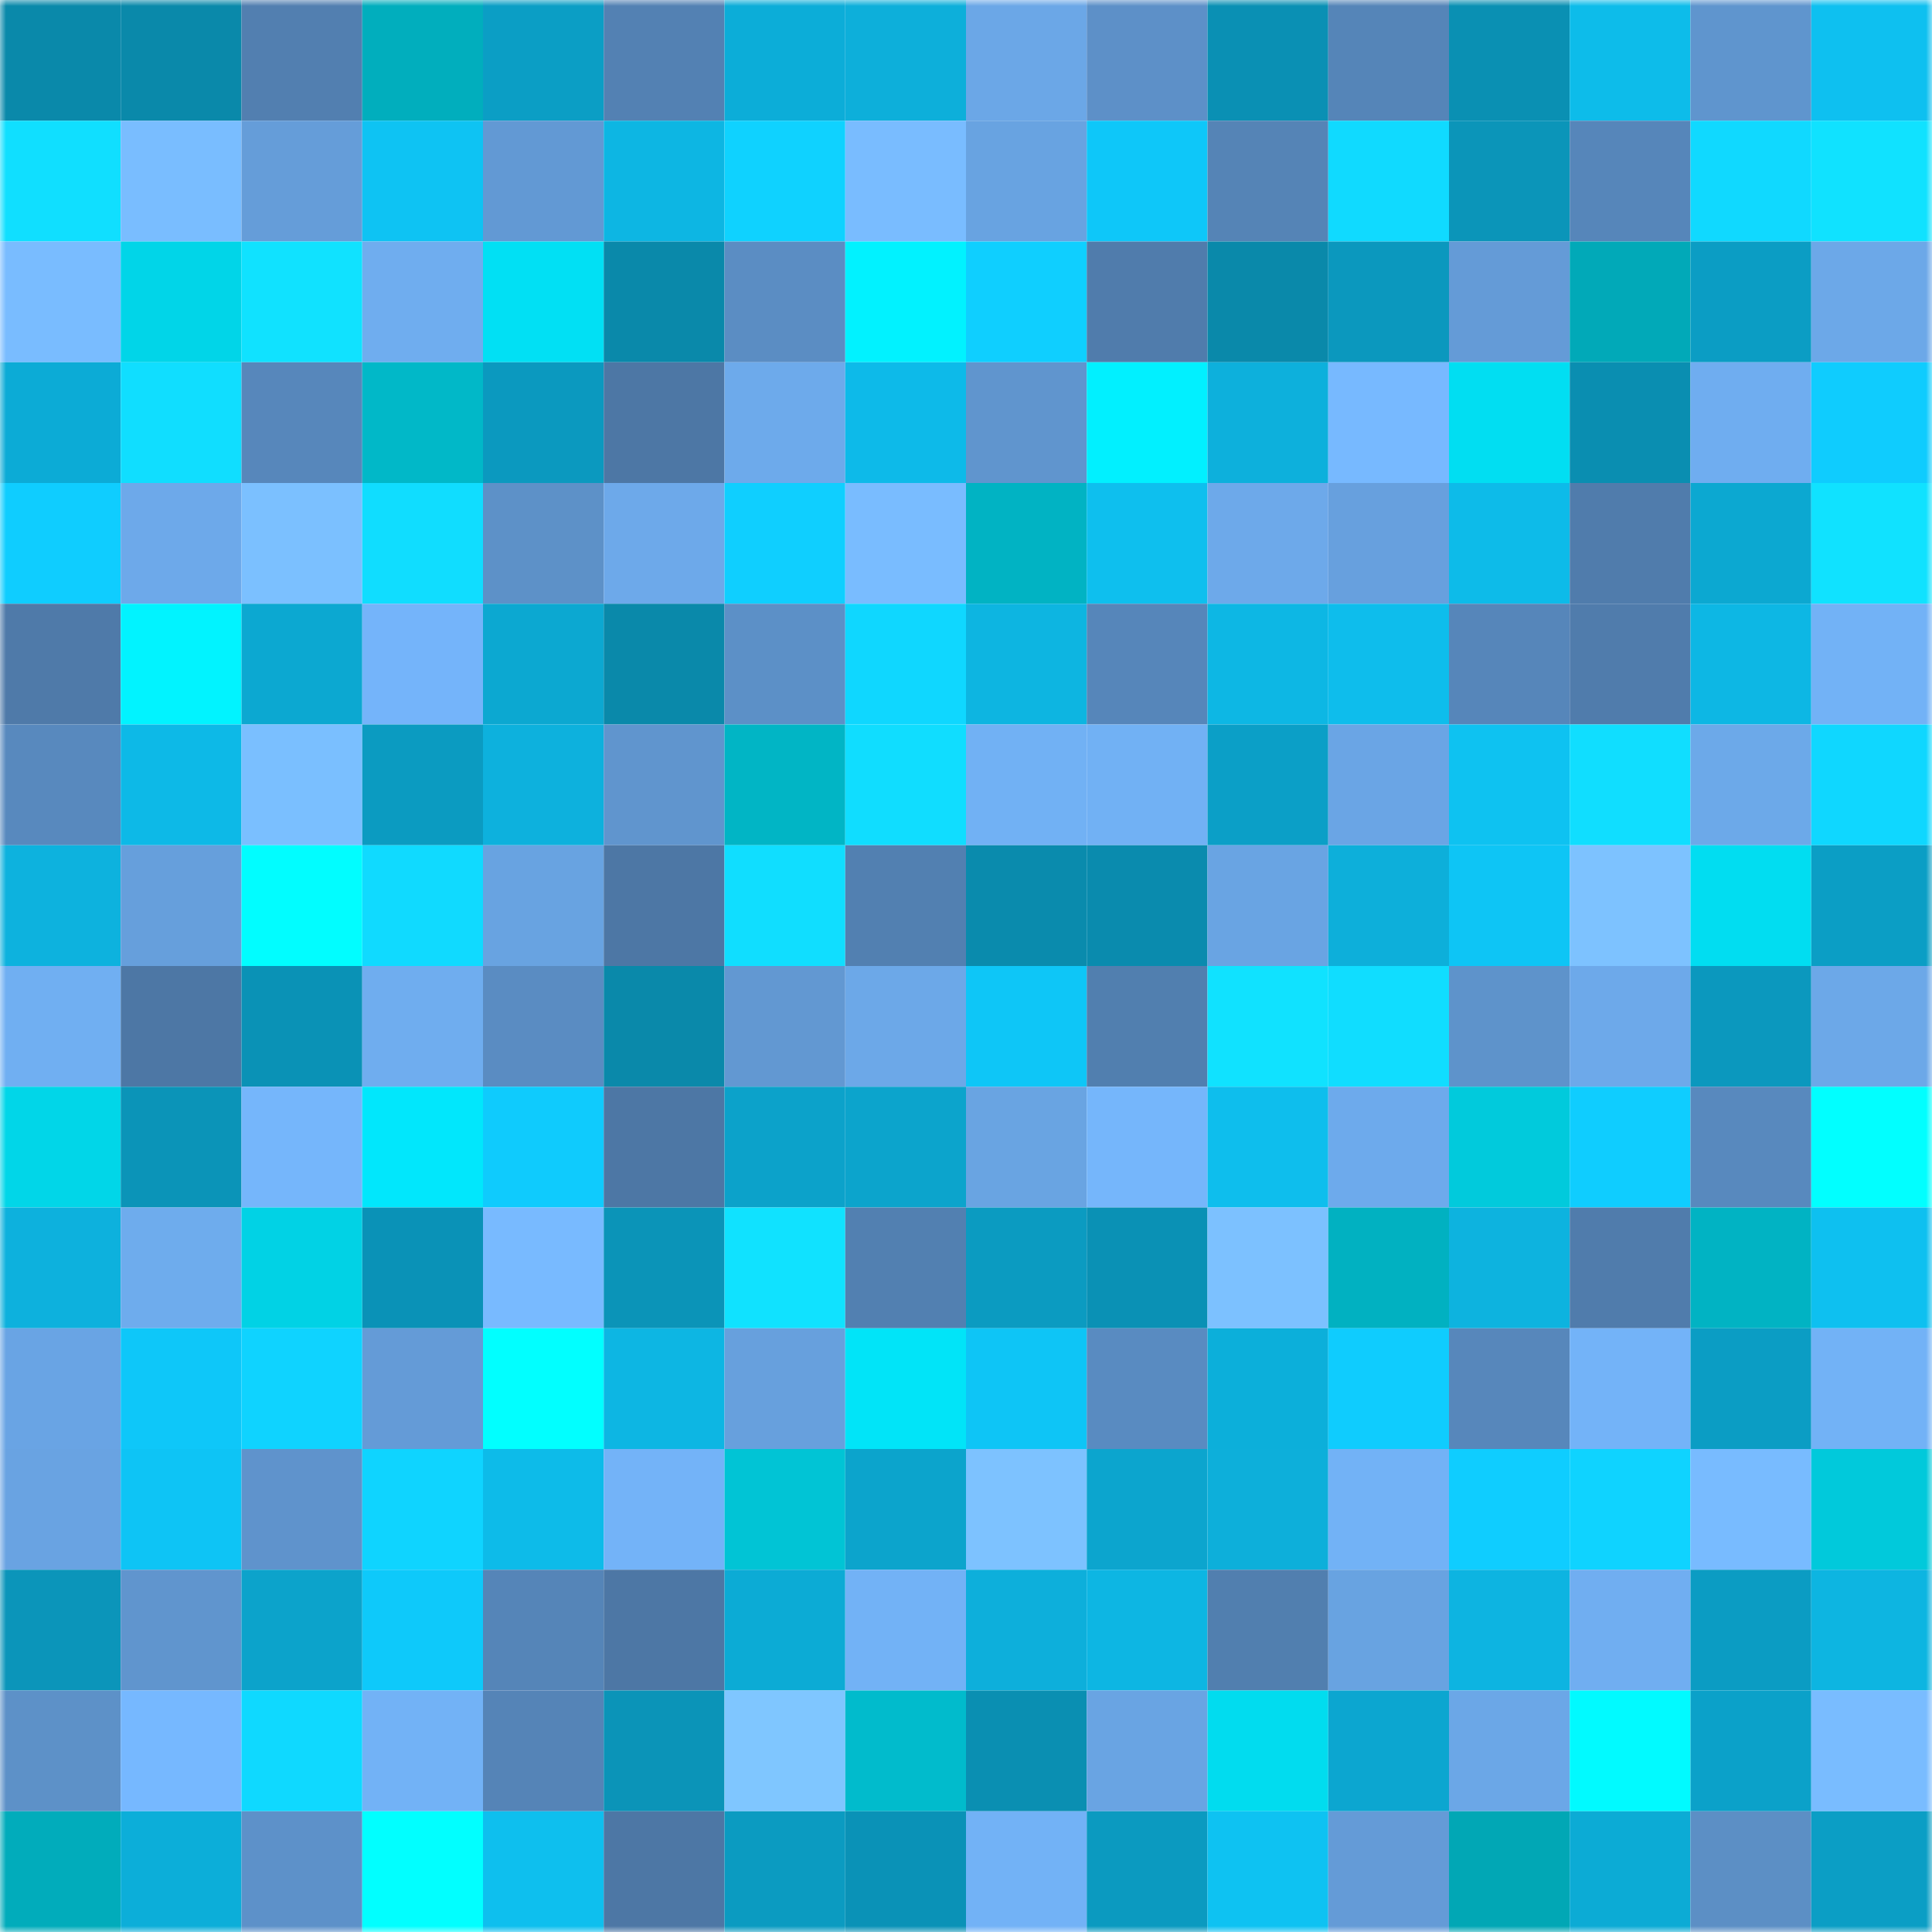 <svg viewBox="0 0 160 160" fill="none" role="img" xmlns="http://www.w3.org/2000/svg" width="240" height="240" name="ens%2Cplayw0rld.eth"><mask id="305032454" mask-type="alpha" maskUnits="userSpaceOnUse" x="0" y="0" width="160" height="160"><rect width="160" height="160" fill="#FFFFFF"></rect></mask><g mask="url(#305032454)"><rect x="0" y="0" width="10" height="10" fill="#0a89aa"></rect><rect x="10" y="0" width="10" height="10" fill="#0a89aa"></rect><rect x="20" y="0" width="10" height="10" fill="#527fb0"></rect><rect x="30" y="0" width="10" height="10" fill="#01aebd"></rect><rect x="40" y="0" width="10" height="10" fill="#0b9ec5"></rect><rect x="50" y="0" width="10" height="10" fill="#5381b3"></rect><rect x="60" y="0" width="10" height="10" fill="#0cadd8"></rect><rect x="70" y="0" width="10" height="10" fill="#0dafda"></rect><rect x="80" y="0" width="10" height="10" fill="#6ba7e7"></rect><rect x="90" y="0" width="10" height="10" fill="#5d90c8"></rect><rect x="100" y="0" width="10" height="10" fill="#0a90b4"></rect><rect x="110" y="0" width="10" height="10" fill="#5585b8"></rect><rect x="120" y="0" width="10" height="10" fill="#0a90b3"></rect><rect x="130" y="0" width="10" height="10" fill="#0dbcea"></rect><rect x="140" y="0" width="10" height="10" fill="#5f95ce"></rect><rect x="150" y="0" width="10" height="10" fill="#0ec0f0"></rect><rect x="0" y="10" width="10" height="10" fill="#10dfff"></rect><rect x="10" y="10" width="10" height="10" fill="#79bdff"></rect><rect x="20" y="10" width="10" height="10" fill="#659dd9"></rect><rect x="30" y="10" width="10" height="10" fill="#0ec3f3"></rect><rect x="40" y="10" width="10" height="10" fill="#6299d4"></rect><rect x="50" y="10" width="10" height="10" fill="#0db6e3"></rect><rect x="60" y="10" width="10" height="10" fill="#0fd2ff"></rect><rect x="70" y="10" width="10" height="10" fill="#79bcff"></rect><rect x="80" y="10" width="10" height="10" fill="#68a3e1"></rect><rect x="90" y="10" width="10" height="10" fill="#0ec7f9"></rect><rect x="100" y="10" width="10" height="10" fill="#5584b6"></rect><rect x="110" y="10" width="10" height="10" fill="#10daff"></rect><rect x="120" y="10" width="10" height="10" fill="#0b95b9"></rect><rect x="130" y="10" width="10" height="10" fill="#5686ba"></rect><rect x="140" y="10" width="10" height="10" fill="#10d9ff"></rect><rect x="150" y="10" width="10" height="10" fill="#10e2ff"></rect><rect x="0" y="20" width="10" height="10" fill="#79bcff"></rect><rect x="10" y="20" width="10" height="10" fill="#01d5e8"></rect><rect x="20" y="20" width="10" height="10" fill="#10e2ff"></rect><rect x="30" y="20" width="10" height="10" fill="#6fadef"></rect><rect x="40" y="20" width="10" height="10" fill="#01e0f4"></rect><rect x="50" y="20" width="10" height="10" fill="#0a89aa"></rect><rect x="60" y="20" width="10" height="10" fill="#5b8dc3"></rect><rect x="70" y="20" width="10" height="10" fill="#01f2ff"></rect><rect x="80" y="20" width="10" height="10" fill="#0fcfff"></rect><rect x="90" y="20" width="10" height="10" fill="#507cac"></rect><rect x="100" y="20" width="10" height="10" fill="#0a89aa"></rect><rect x="110" y="20" width="10" height="10" fill="#0b98be"></rect><rect x="120" y="20" width="10" height="10" fill="#649bd7"></rect><rect x="130" y="20" width="10" height="10" fill="#01a9b8"></rect><rect x="140" y="20" width="10" height="10" fill="#0b9dc4"></rect><rect x="150" y="20" width="10" height="10" fill="#6ca8e8"></rect><rect x="0" y="30" width="10" height="10" fill="#0cabd6"></rect><rect x="10" y="30" width="10" height="10" fill="#10deff"></rect><rect x="20" y="30" width="10" height="10" fill="#5787bb"></rect><rect x="30" y="30" width="10" height="10" fill="#01b8c8"></rect><rect x="40" y="30" width="10" height="10" fill="#0b99bf"></rect><rect x="50" y="30" width="10" height="10" fill="#4d77a5"></rect><rect x="60" y="30" width="10" height="10" fill="#6daaeb"></rect><rect x="70" y="30" width="10" height="10" fill="#0dbae9"></rect><rect x="80" y="30" width="10" height="10" fill="#6095ce"></rect><rect x="90" y="30" width="10" height="10" fill="#01f0ff"></rect><rect x="100" y="30" width="10" height="10" fill="#0db0dc"></rect><rect x="110" y="30" width="10" height="10" fill="#77b9ff"></rect><rect x="120" y="30" width="10" height="10" fill="#01def2"></rect><rect x="130" y="30" width="10" height="10" fill="#0a8eb1"></rect><rect x="140" y="30" width="10" height="10" fill="#6fadf0"></rect><rect x="150" y="30" width="10" height="10" fill="#0fccfe"></rect><rect x="0" y="40" width="10" height="10" fill="#0fcdff"></rect><rect x="10" y="40" width="10" height="10" fill="#6da9ea"></rect><rect x="20" y="40" width="10" height="10" fill="#7bc0ff"></rect><rect x="30" y="40" width="10" height="10" fill="#10ddff"></rect><rect x="40" y="40" width="10" height="10" fill="#5d91c8"></rect><rect x="50" y="40" width="10" height="10" fill="#6da9ea"></rect><rect x="60" y="40" width="10" height="10" fill="#0fcfff"></rect><rect x="70" y="40" width="10" height="10" fill="#79bcff"></rect><rect x="80" y="40" width="10" height="10" fill="#01b3c3"></rect><rect x="90" y="40" width="10" height="10" fill="#0ebfee"></rect><rect x="100" y="40" width="10" height="10" fill="#6da9ea"></rect><rect x="110" y="40" width="10" height="10" fill="#67a0de"></rect><rect x="120" y="40" width="10" height="10" fill="#0dbbe9"></rect><rect x="130" y="40" width="10" height="10" fill="#507cac"></rect><rect x="140" y="40" width="10" height="10" fill="#0ca8d1"></rect><rect x="150" y="40" width="10" height="10" fill="#10e2ff"></rect><rect x="0" y="50" width="10" height="10" fill="#4f7aa9"></rect><rect x="10" y="50" width="10" height="10" fill="#01f3ff"></rect><rect x="20" y="50" width="10" height="10" fill="#0ca8d1"></rect><rect x="30" y="50" width="10" height="10" fill="#74b4fa"></rect><rect x="40" y="50" width="10" height="10" fill="#0ca8d1"></rect><rect x="50" y="50" width="10" height="10" fill="#0a89aa"></rect><rect x="60" y="50" width="10" height="10" fill="#5c90c7"></rect><rect x="70" y="50" width="10" height="10" fill="#0fd7ff"></rect><rect x="80" y="50" width="10" height="10" fill="#0db5e1"></rect><rect x="90" y="50" width="10" height="10" fill="#5686ba"></rect><rect x="100" y="50" width="10" height="10" fill="#0db7e4"></rect><rect x="110" y="50" width="10" height="10" fill="#0ebdec"></rect><rect x="120" y="50" width="10" height="10" fill="#5686ba"></rect><rect x="130" y="50" width="10" height="10" fill="#507cac"></rect><rect x="140" y="50" width="10" height="10" fill="#0db7e4"></rect><rect x="150" y="50" width="10" height="10" fill="#72b2f6"></rect><rect x="0" y="60" width="10" height="10" fill="#5889be"></rect><rect x="10" y="60" width="10" height="10" fill="#0db9e7"></rect><rect x="20" y="60" width="10" height="10" fill="#7abfff"></rect><rect x="30" y="60" width="10" height="10" fill="#0b9bc1"></rect><rect x="40" y="60" width="10" height="10" fill="#0db1dd"></rect><rect x="50" y="60" width="10" height="10" fill="#6095ce"></rect><rect x="60" y="60" width="10" height="10" fill="#01b5c5"></rect><rect x="70" y="60" width="10" height="10" fill="#10ddff"></rect><rect x="80" y="60" width="10" height="10" fill="#71b1f4"></rect><rect x="90" y="60" width="10" height="10" fill="#71b1f4"></rect><rect x="100" y="60" width="10" height="10" fill="#0b9fc7"></rect><rect x="110" y="60" width="10" height="10" fill="#6aa5e5"></rect><rect x="120" y="60" width="10" height="10" fill="#0ec2f1"></rect><rect x="130" y="60" width="10" height="10" fill="#10deff"></rect><rect x="140" y="60" width="10" height="10" fill="#6ca9e9"></rect><rect x="150" y="60" width="10" height="10" fill="#0fd7ff"></rect><rect x="0" y="70" width="10" height="10" fill="#0db2de"></rect><rect x="10" y="70" width="10" height="10" fill="#669fdc"></rect><rect x="20" y="70" width="10" height="10" fill="#01fdff"></rect><rect x="30" y="70" width="10" height="10" fill="#10daff"></rect><rect x="40" y="70" width="10" height="10" fill="#68a3e1"></rect><rect x="50" y="70" width="10" height="10" fill="#4d77a5"></rect><rect x="60" y="70" width="10" height="10" fill="#10deff"></rect><rect x="70" y="70" width="10" height="10" fill="#5280b1"></rect><rect x="80" y="70" width="10" height="10" fill="#0a8bad"></rect><rect x="90" y="70" width="10" height="10" fill="#0a8bae"></rect><rect x="100" y="70" width="10" height="10" fill="#69a4e3"></rect><rect x="110" y="70" width="10" height="10" fill="#0dafda"></rect><rect x="120" y="70" width="10" height="10" fill="#0ec5f5"></rect><rect x="130" y="70" width="10" height="10" fill="#7dc2ff"></rect><rect x="140" y="70" width="10" height="10" fill="#01ddf1"></rect><rect x="150" y="70" width="10" height="10" fill="#0b9ec5"></rect><rect x="0" y="80" width="10" height="10" fill="#70aff2"></rect><rect x="10" y="80" width="10" height="10" fill="#4d77a5"></rect><rect x="20" y="80" width="10" height="10" fill="#0a92b6"></rect><rect x="30" y="80" width="10" height="10" fill="#6fadef"></rect><rect x="40" y="80" width="10" height="10" fill="#5a8cc2"></rect><rect x="50" y="80" width="10" height="10" fill="#0a89aa"></rect><rect x="60" y="80" width="10" height="10" fill="#6298d2"></rect><rect x="70" y="80" width="10" height="10" fill="#6ca8e8"></rect><rect x="80" y="80" width="10" height="10" fill="#0ec6f7"></rect><rect x="90" y="80" width="10" height="10" fill="#517faf"></rect><rect x="100" y="80" width="10" height="10" fill="#10e2ff"></rect><rect x="110" y="80" width="10" height="10" fill="#10ddff"></rect><rect x="120" y="80" width="10" height="10" fill="#5e93cb"></rect><rect x="130" y="80" width="10" height="10" fill="#6da9ea"></rect><rect x="140" y="80" width="10" height="10" fill="#0b98be"></rect><rect x="150" y="80" width="10" height="10" fill="#6ca8e8"></rect><rect x="0" y="90" width="10" height="10" fill="#01d6e8"></rect><rect x="10" y="90" width="10" height="10" fill="#0b94b8"></rect><rect x="20" y="90" width="10" height="10" fill="#75b6fb"></rect><rect x="30" y="90" width="10" height="10" fill="#01e7fc"></rect><rect x="40" y="90" width="10" height="10" fill="#0fcbfd"></rect><rect x="50" y="90" width="10" height="10" fill="#4d77a5"></rect><rect x="60" y="90" width="10" height="10" fill="#0ca2ca"></rect><rect x="70" y="90" width="10" height="10" fill="#0ca4cc"></rect><rect x="80" y="90" width="10" height="10" fill="#69a4e2"></rect><rect x="90" y="90" width="10" height="10" fill="#75b6fb"></rect><rect x="100" y="90" width="10" height="10" fill="#0ebeed"></rect><rect x="110" y="90" width="10" height="10" fill="#6daaec"></rect><rect x="120" y="90" width="10" height="10" fill="#01cadc"></rect><rect x="130" y="90" width="10" height="10" fill="#0fcdff"></rect><rect x="140" y="90" width="10" height="10" fill="#5889be"></rect><rect x="150" y="90" width="10" height="10" fill="#01ffff"></rect><rect x="0" y="100" width="10" height="10" fill="#0db1dd"></rect><rect x="10" y="100" width="10" height="10" fill="#6eaced"></rect><rect x="20" y="100" width="10" height="10" fill="#01d2e5"></rect><rect x="30" y="100" width="10" height="10" fill="#0a92b7"></rect><rect x="40" y="100" width="10" height="10" fill="#78baff"></rect><rect x="50" y="100" width="10" height="10" fill="#0b94b8"></rect><rect x="60" y="100" width="10" height="10" fill="#10e2ff"></rect><rect x="70" y="100" width="10" height="10" fill="#5280b1"></rect><rect x="80" y="100" width="10" height="10" fill="#0b9bc1"></rect><rect x="90" y="100" width="10" height="10" fill="#0a91b5"></rect><rect x="100" y="100" width="10" height="10" fill="#7cc1ff"></rect><rect x="110" y="100" width="10" height="10" fill="#01b1c1"></rect><rect x="120" y="100" width="10" height="10" fill="#0db3df"></rect><rect x="130" y="100" width="10" height="10" fill="#507cac"></rect><rect x="140" y="100" width="10" height="10" fill="#01b3c3"></rect><rect x="150" y="100" width="10" height="10" fill="#0ec0f0"></rect><rect x="0" y="110" width="10" height="10" fill="#69a4e4"></rect><rect x="10" y="110" width="10" height="10" fill="#0ec7f9"></rect><rect x="20" y="110" width="10" height="10" fill="#0fd3ff"></rect><rect x="30" y="110" width="10" height="10" fill="#649bd7"></rect><rect x="40" y="110" width="10" height="10" fill="#01ffff"></rect><rect x="50" y="110" width="10" height="10" fill="#0db6e3"></rect><rect x="60" y="110" width="10" height="10" fill="#67a0dd"></rect><rect x="70" y="110" width="10" height="10" fill="#01e4f8"></rect><rect x="80" y="110" width="10" height="10" fill="#0ec5f6"></rect><rect x="90" y="110" width="10" height="10" fill="#598bc1"></rect><rect x="100" y="110" width="10" height="10" fill="#0cafda"></rect><rect x="110" y="110" width="10" height="10" fill="#0fccfe"></rect><rect x="120" y="110" width="10" height="10" fill="#5787bb"></rect><rect x="130" y="110" width="10" height="10" fill="#73b3f8"></rect><rect x="140" y="110" width="10" height="10" fill="#0b9dc4"></rect><rect x="150" y="110" width="10" height="10" fill="#72b2f6"></rect><rect x="0" y="120" width="10" height="10" fill="#69a3e2"></rect><rect x="10" y="120" width="10" height="10" fill="#0ec4f5"></rect><rect x="20" y="120" width="10" height="10" fill="#5f93cc"></rect><rect x="30" y="120" width="10" height="10" fill="#0fd4ff"></rect><rect x="40" y="120" width="10" height="10" fill="#0dbbe9"></rect><rect x="50" y="120" width="10" height="10" fill="#73b3f8"></rect><rect x="60" y="120" width="10" height="10" fill="#01c4d5"></rect><rect x="70" y="120" width="10" height="10" fill="#0ca4cc"></rect><rect x="80" y="120" width="10" height="10" fill="#7dc2ff"></rect><rect x="90" y="120" width="10" height="10" fill="#0ca5ce"></rect><rect x="100" y="120" width="10" height="10" fill="#0dafda"></rect><rect x="110" y="120" width="10" height="10" fill="#72b2f6"></rect><rect x="120" y="120" width="10" height="10" fill="#0fcdff"></rect><rect x="130" y="120" width="10" height="10" fill="#0fd3ff"></rect><rect x="140" y="120" width="10" height="10" fill="#78bbff"></rect><rect x="150" y="120" width="10" height="10" fill="#01c9db"></rect><rect x="0" y="130" width="10" height="10" fill="#0b95ba"></rect><rect x="10" y="130" width="10" height="10" fill="#6095ce"></rect><rect x="20" y="130" width="10" height="10" fill="#0ca3cb"></rect><rect x="30" y="130" width="10" height="10" fill="#0ec9fa"></rect><rect x="40" y="130" width="10" height="10" fill="#5585b8"></rect><rect x="50" y="130" width="10" height="10" fill="#4d77a5"></rect><rect x="60" y="130" width="10" height="10" fill="#0cabd5"></rect><rect x="70" y="130" width="10" height="10" fill="#72b2f6"></rect><rect x="80" y="130" width="10" height="10" fill="#0dafdb"></rect><rect x="90" y="130" width="10" height="10" fill="#0db6e3"></rect><rect x="100" y="130" width="10" height="10" fill="#517faf"></rect><rect x="110" y="130" width="10" height="10" fill="#68a3e1"></rect><rect x="120" y="130" width="10" height="10" fill="#0db4e1"></rect><rect x="130" y="130" width="10" height="10" fill="#70aef1"></rect><rect x="140" y="130" width="10" height="10" fill="#0b9cc3"></rect><rect x="150" y="130" width="10" height="10" fill="#0db5e1"></rect><rect x="0" y="140" width="10" height="10" fill="#5d91c8"></rect><rect x="10" y="140" width="10" height="10" fill="#76b8ff"></rect><rect x="20" y="140" width="10" height="10" fill="#0fd9ff"></rect><rect x="30" y="140" width="10" height="10" fill="#72b2f6"></rect><rect x="40" y="140" width="10" height="10" fill="#5584b7"></rect><rect x="50" y="140" width="10" height="10" fill="#0b94b8"></rect><rect x="60" y="140" width="10" height="10" fill="#7fc6ff"></rect><rect x="70" y="140" width="10" height="10" fill="#01bbcc"></rect><rect x="80" y="140" width="10" height="10" fill="#0a8fb2"></rect><rect x="90" y="140" width="10" height="10" fill="#69a4e3"></rect><rect x="100" y="140" width="10" height="10" fill="#01dcef"></rect><rect x="110" y="140" width="10" height="10" fill="#0ca6d0"></rect><rect x="120" y="140" width="10" height="10" fill="#6ba7e7"></rect><rect x="130" y="140" width="10" height="10" fill="#01faff"></rect><rect x="140" y="140" width="10" height="10" fill="#0ba1c9"></rect><rect x="150" y="140" width="10" height="10" fill="#79bcff"></rect><rect x="0" y="150" width="10" height="10" fill="#01acbb"></rect><rect x="10" y="150" width="10" height="10" fill="#0caed9"></rect><rect x="20" y="150" width="10" height="10" fill="#5d91c9"></rect><rect x="30" y="150" width="10" height="10" fill="#01ffff"></rect><rect x="40" y="150" width="10" height="10" fill="#0ebfee"></rect><rect x="50" y="150" width="10" height="10" fill="#4d77a5"></rect><rect x="60" y="150" width="10" height="10" fill="#0b9bc1"></rect><rect x="70" y="150" width="10" height="10" fill="#0a92b7"></rect><rect x="80" y="150" width="10" height="10" fill="#72b2f6"></rect><rect x="90" y="150" width="10" height="10" fill="#0b9ac0"></rect><rect x="100" y="150" width="10" height="10" fill="#0ec2f2"></rect><rect x="110" y="150" width="10" height="10" fill="#649bd7"></rect><rect x="120" y="150" width="10" height="10" fill="#01a7b5"></rect><rect x="130" y="150" width="10" height="10" fill="#0cabd5"></rect><rect x="140" y="150" width="10" height="10" fill="#5c8fc5"></rect><rect x="150" y="150" width="10" height="10" fill="#0b9ec5"></rect></g></svg>